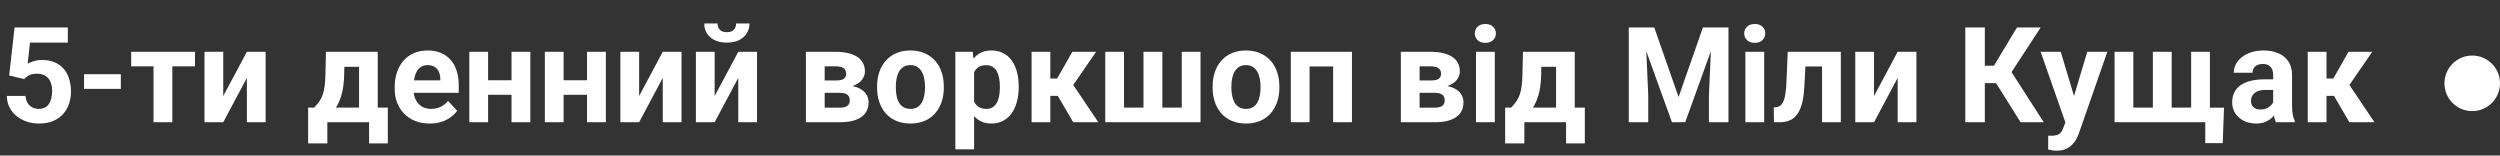 <?xml version="1.0" encoding="UTF-8"?> <svg xmlns="http://www.w3.org/2000/svg" width="225" height="14" viewBox="0 0 225 14" fill="none"><rect x="0" y="0" width="225" height="14" fill="#333333" stroke="none"/> <path d="M2.174 7.115L0.826 6.793L1.312 2.469H6.105V3.834H2.701L2.49 5.727C2.604 5.66 2.775 5.59 3.006 5.516C3.236 5.438 3.494 5.398 3.779 5.398C4.193 5.398 4.561 5.463 4.881 5.592C5.201 5.721 5.473 5.908 5.695 6.154C5.922 6.4 6.094 6.701 6.211 7.057C6.328 7.412 6.387 7.814 6.387 8.264C6.387 8.643 6.328 9.004 6.211 9.348C6.094 9.688 5.916 9.992 5.678 10.262C5.439 10.527 5.141 10.736 4.781 10.889C4.422 11.041 3.996 11.117 3.504 11.117C3.137 11.117 2.781 11.062 2.438 10.953C2.098 10.844 1.791 10.682 1.518 10.467C1.248 10.252 1.031 9.992 0.867 9.688C0.707 9.379 0.623 9.027 0.615 8.633H2.291C2.314 8.875 2.377 9.084 2.479 9.26C2.584 9.432 2.723 9.564 2.895 9.658C3.066 9.752 3.268 9.799 3.498 9.799C3.713 9.799 3.896 9.758 4.049 9.676C4.201 9.594 4.324 9.48 4.418 9.336C4.512 9.188 4.58 9.016 4.623 8.82C4.67 8.621 4.693 8.406 4.693 8.176C4.693 7.945 4.666 7.736 4.611 7.549C4.557 7.361 4.473 7.199 4.359 7.062C4.246 6.926 4.102 6.82 3.926 6.746C3.754 6.672 3.553 6.635 3.322 6.635C3.01 6.635 2.768 6.684 2.596 6.781C2.428 6.879 2.287 6.99 2.174 7.115ZM10.875 6.676V8H7.564V6.676H10.875ZM15.51 4.66V11H13.816V4.66H15.51ZM17.549 4.66V5.967H11.807V4.66H17.549ZM20.092 8.645L22.219 4.66H23.906V11H22.219V7.01L20.092 11H18.404V4.66H20.092V8.645ZM29.338 4.66H31.025L30.973 6.781C30.957 7.461 30.879 8.045 30.738 8.533C30.598 9.021 30.41 9.432 30.176 9.764C29.941 10.096 29.674 10.361 29.373 10.56C29.076 10.756 28.764 10.902 28.436 11H28.119L28.102 9.699L28.277 9.682C28.477 9.475 28.641 9.273 28.77 9.078C28.898 8.879 28.998 8.67 29.068 8.451C29.139 8.232 29.189 7.988 29.221 7.719C29.256 7.449 29.277 7.137 29.285 6.781L29.338 4.66ZM29.795 4.66H33.996V11H32.315V6.014H29.795V4.66ZM27.732 9.682H34.904V12.904H33.217V11H29.461V12.904H27.732V9.682ZM38.684 11.117C38.191 11.117 37.75 11.039 37.359 10.883C36.969 10.723 36.637 10.502 36.363 10.221C36.094 9.939 35.887 9.613 35.742 9.242C35.598 8.867 35.525 8.469 35.525 8.047V7.812C35.525 7.332 35.594 6.893 35.73 6.494C35.867 6.096 36.062 5.75 36.316 5.457C36.574 5.164 36.887 4.939 37.254 4.783C37.621 4.623 38.035 4.543 38.496 4.543C38.945 4.543 39.344 4.617 39.691 4.766C40.039 4.914 40.33 5.125 40.565 5.398C40.803 5.672 40.982 6 41.103 6.383C41.225 6.762 41.285 7.184 41.285 7.648V8.352H36.246V7.227H39.627V7.098C39.627 6.863 39.584 6.654 39.498 6.471C39.416 6.283 39.291 6.135 39.123 6.025C38.955 5.916 38.74 5.861 38.478 5.861C38.256 5.861 38.065 5.91 37.904 6.008C37.744 6.105 37.613 6.242 37.512 6.418C37.414 6.594 37.34 6.801 37.289 7.039C37.242 7.273 37.219 7.531 37.219 7.812V8.047C37.219 8.301 37.254 8.535 37.324 8.75C37.398 8.965 37.502 9.15 37.635 9.307C37.772 9.463 37.935 9.584 38.127 9.67C38.322 9.756 38.543 9.799 38.789 9.799C39.094 9.799 39.377 9.74 39.639 9.623C39.904 9.502 40.133 9.32 40.324 9.078L41.145 9.969C41.012 10.16 40.83 10.344 40.6 10.52C40.373 10.695 40.1 10.84 39.779 10.953C39.459 11.062 39.094 11.117 38.684 11.117ZM46.588 7.221V8.533H43.365V7.221H46.588ZM43.928 4.66V11H42.24V4.66H43.928ZM47.73 4.66V11H46.037V4.66H47.73ZM53.385 7.221V8.533H50.162V7.221H53.385ZM50.725 4.66V11H49.037V4.66H50.725ZM54.527 4.66V11H52.834V4.66H54.527ZM57.522 8.645L59.648 4.66H61.336V11H59.648V7.01L57.522 11H55.834V4.66H57.522V8.645ZM64.318 8.645L66.445 4.66H68.133V11H66.445V7.01L64.318 11H62.631V4.66H64.318V8.645ZM66.252 2.111H67.453C67.453 2.447 67.369 2.746 67.201 3.008C67.037 3.266 66.803 3.469 66.498 3.617C66.193 3.762 65.834 3.834 65.42 3.834C64.791 3.834 64.293 3.674 63.926 3.354C63.562 3.033 63.381 2.619 63.381 2.111H64.576C64.576 2.314 64.639 2.496 64.764 2.656C64.893 2.816 65.111 2.896 65.42 2.896C65.725 2.896 65.939 2.816 66.064 2.656C66.189 2.496 66.252 2.314 66.252 2.111ZM75.58 8.352H73.594L73.582 7.244H75.223C75.441 7.244 75.619 7.223 75.756 7.18C75.893 7.133 75.992 7.064 76.055 6.975C76.121 6.881 76.154 6.768 76.154 6.635C76.154 6.518 76.133 6.418 76.09 6.336C76.051 6.25 75.99 6.18 75.908 6.125C75.826 6.07 75.723 6.031 75.598 6.008C75.477 5.98 75.334 5.967 75.17 5.967H74.221V11H72.533V4.66H75.17C75.584 4.66 75.955 4.697 76.283 4.771C76.611 4.842 76.891 4.949 77.121 5.094C77.356 5.238 77.533 5.422 77.654 5.645C77.779 5.863 77.842 6.123 77.842 6.424C77.842 6.619 77.797 6.803 77.707 6.975C77.621 7.146 77.492 7.299 77.32 7.432C77.148 7.564 76.936 7.674 76.682 7.76C76.432 7.842 76.143 7.893 75.814 7.912L75.58 8.352ZM75.58 11H73.178L73.758 9.693H75.58C75.787 9.693 75.957 9.668 76.09 9.617C76.223 9.566 76.32 9.492 76.383 9.395C76.449 9.293 76.482 9.172 76.482 9.031C76.482 8.895 76.453 8.775 76.394 8.674C76.336 8.572 76.24 8.494 76.107 8.439C75.978 8.381 75.803 8.352 75.58 8.352H74.004L74.016 7.244H75.809L76.219 7.689C76.664 7.717 77.031 7.801 77.32 7.941C77.609 8.082 77.822 8.262 77.959 8.48C78.1 8.695 78.17 8.932 78.17 9.189C78.17 9.49 78.113 9.754 78 9.98C77.887 10.207 77.719 10.396 77.496 10.549C77.277 10.697 77.008 10.81 76.688 10.889C76.367 10.963 75.998 11 75.58 11ZM78.938 7.895V7.771C78.938 7.307 79.004 6.879 79.137 6.488C79.269 6.094 79.463 5.752 79.717 5.463C79.971 5.174 80.283 4.949 80.654 4.789C81.025 4.625 81.451 4.543 81.932 4.543C82.412 4.543 82.84 4.625 83.215 4.789C83.59 4.949 83.904 5.174 84.158 5.463C84.416 5.752 84.611 6.094 84.744 6.488C84.877 6.879 84.943 7.307 84.943 7.771V7.895C84.943 8.355 84.877 8.783 84.744 9.178C84.611 9.568 84.416 9.91 84.158 10.203C83.904 10.492 83.592 10.717 83.221 10.877C82.85 11.037 82.424 11.117 81.943 11.117C81.463 11.117 81.035 11.037 80.66 10.877C80.289 10.717 79.975 10.492 79.717 10.203C79.463 9.91 79.269 9.568 79.137 9.178C79.004 8.783 78.938 8.355 78.938 7.895ZM80.625 7.771V7.895C80.625 8.16 80.648 8.408 80.695 8.639C80.742 8.869 80.816 9.072 80.918 9.248C81.023 9.42 81.16 9.555 81.328 9.652C81.496 9.75 81.701 9.799 81.943 9.799C82.178 9.799 82.379 9.75 82.547 9.652C82.715 9.555 82.85 9.42 82.951 9.248C83.053 9.072 83.127 8.869 83.174 8.639C83.225 8.408 83.25 8.16 83.25 7.895V7.771C83.25 7.514 83.225 7.271 83.174 7.045C83.127 6.814 83.051 6.611 82.945 6.436C82.844 6.256 82.709 6.115 82.541 6.014C82.373 5.912 82.17 5.861 81.932 5.861C81.693 5.861 81.49 5.912 81.322 6.014C81.158 6.115 81.023 6.256 80.918 6.436C80.816 6.611 80.742 6.814 80.695 7.045C80.648 7.271 80.625 7.514 80.625 7.771ZM87.668 5.879V13.438H85.981V4.66H87.545L87.668 5.879ZM91.682 7.76V7.883C91.682 8.344 91.627 8.771 91.518 9.166C91.412 9.561 91.256 9.904 91.049 10.197C90.842 10.486 90.584 10.713 90.275 10.877C89.971 11.037 89.619 11.117 89.221 11.117C88.834 11.117 88.498 11.039 88.213 10.883C87.928 10.727 87.688 10.508 87.492 10.227C87.301 9.941 87.147 9.611 87.029 9.236C86.912 8.861 86.822 8.459 86.76 8.029V7.707C86.822 7.246 86.912 6.824 87.029 6.441C87.147 6.055 87.301 5.721 87.492 5.439C87.688 5.154 87.926 4.934 88.207 4.777C88.492 4.621 88.826 4.543 89.209 4.543C89.611 4.543 89.965 4.619 90.269 4.771C90.578 4.924 90.836 5.143 91.043 5.428C91.254 5.713 91.412 6.053 91.518 6.447C91.627 6.842 91.682 7.279 91.682 7.76ZM89.988 7.883V7.76C89.988 7.49 89.965 7.242 89.918 7.016C89.875 6.785 89.805 6.584 89.707 6.412C89.613 6.24 89.488 6.107 89.332 6.014C89.18 5.916 88.994 5.867 88.775 5.867C88.545 5.867 88.348 5.904 88.184 5.979C88.023 6.053 87.893 6.16 87.791 6.301C87.689 6.441 87.613 6.609 87.562 6.805C87.512 7 87.481 7.221 87.469 7.467V8.281C87.488 8.57 87.543 8.83 87.633 9.061C87.723 9.287 87.861 9.467 88.049 9.6C88.236 9.732 88.482 9.799 88.787 9.799C89.01 9.799 89.197 9.75 89.35 9.652C89.502 9.551 89.625 9.412 89.719 9.236C89.816 9.061 89.885 8.857 89.924 8.627C89.967 8.396 89.988 8.148 89.988 7.883ZM94.529 4.66V11H92.842V4.66H94.529ZM98.648 4.66L95.918 8.627H94.231L94.025 7.068H95.144L96.51 4.66H98.648ZM96.586 11L95.027 8.322L96.498 7.508L98.848 11H96.586ZM99.475 4.66H101.162V9.682H102.914V4.66H104.613V9.682H106.359V4.66H108.047V11H99.475V4.66ZM109.137 7.895V7.771C109.137 7.307 109.203 6.879 109.336 6.488C109.469 6.094 109.662 5.752 109.916 5.463C110.17 5.174 110.482 4.949 110.854 4.789C111.225 4.625 111.65 4.543 112.131 4.543C112.611 4.543 113.039 4.625 113.414 4.789C113.789 4.949 114.104 5.174 114.357 5.463C114.615 5.752 114.811 6.094 114.943 6.488C115.076 6.879 115.143 7.307 115.143 7.771V7.895C115.143 8.355 115.076 8.783 114.943 9.178C114.811 9.568 114.615 9.91 114.357 10.203C114.104 10.492 113.791 10.717 113.42 10.877C113.049 11.037 112.623 11.117 112.143 11.117C111.662 11.117 111.234 11.037 110.859 10.877C110.488 10.717 110.174 10.492 109.916 10.203C109.662 9.91 109.469 9.568 109.336 9.178C109.203 8.783 109.137 8.355 109.137 7.895ZM110.824 7.771V7.895C110.824 8.16 110.848 8.408 110.895 8.639C110.941 8.869 111.016 9.072 111.117 9.248C111.223 9.42 111.359 9.555 111.527 9.652C111.695 9.75 111.9 9.799 112.143 9.799C112.377 9.799 112.578 9.75 112.746 9.652C112.914 9.555 113.049 9.42 113.15 9.248C113.252 9.072 113.326 8.869 113.373 8.639C113.424 8.408 113.449 8.16 113.449 7.895V7.771C113.449 7.514 113.424 7.271 113.373 7.045C113.326 6.814 113.25 6.611 113.145 6.436C113.043 6.256 112.908 6.115 112.74 6.014C112.572 5.912 112.369 5.861 112.131 5.861C111.893 5.861 111.689 5.912 111.521 6.014C111.357 6.115 111.223 6.256 111.117 6.436C111.016 6.611 110.941 6.814 110.895 7.045C110.848 7.271 110.824 7.514 110.824 7.771ZM120.445 4.66V5.984H117.375V4.66H120.445ZM117.861 4.66V11H116.174V4.66H117.861ZM121.676 4.66V11H119.982V4.66H121.676ZM129.123 8.352H127.137L127.125 7.244H128.766C128.984 7.244 129.162 7.223 129.299 7.18C129.436 7.133 129.535 7.064 129.598 6.975C129.664 6.881 129.697 6.768 129.697 6.635C129.697 6.518 129.676 6.418 129.633 6.336C129.594 6.25 129.533 6.18 129.451 6.125C129.369 6.07 129.266 6.031 129.141 6.008C129.02 5.98 128.877 5.967 128.713 5.967H127.764V11H126.076V4.66H128.713C129.127 4.66 129.498 4.697 129.826 4.771C130.154 4.842 130.434 4.949 130.664 5.094C130.898 5.238 131.076 5.422 131.197 5.645C131.322 5.863 131.385 6.123 131.385 6.424C131.385 6.619 131.34 6.803 131.25 6.975C131.164 7.146 131.035 7.299 130.863 7.432C130.691 7.564 130.479 7.674 130.225 7.76C129.975 7.842 129.686 7.893 129.357 7.912L129.123 8.352ZM129.123 11H126.721L127.301 9.693H129.123C129.33 9.693 129.5 9.668 129.633 9.617C129.766 9.566 129.863 9.492 129.926 9.395C129.992 9.293 130.025 9.172 130.025 9.031C130.025 8.895 129.996 8.775 129.938 8.674C129.879 8.572 129.783 8.494 129.65 8.439C129.521 8.381 129.346 8.352 129.123 8.352H127.547L127.559 7.244H129.352L129.762 7.689C130.207 7.717 130.574 7.801 130.863 7.941C131.152 8.082 131.365 8.262 131.502 8.48C131.643 8.695 131.713 8.932 131.713 9.189C131.713 9.49 131.656 9.754 131.543 9.98C131.43 10.207 131.262 10.396 131.039 10.549C130.82 10.697 130.551 10.81 130.23 10.889C129.91 10.963 129.541 11 129.123 11ZM134.531 4.66V11H132.838V4.66H134.531ZM132.732 3.008C132.732 2.762 132.818 2.559 132.99 2.398C133.162 2.238 133.393 2.158 133.682 2.158C133.967 2.158 134.195 2.238 134.367 2.398C134.543 2.559 134.631 2.762 134.631 3.008C134.631 3.254 134.543 3.457 134.367 3.617C134.195 3.777 133.967 3.857 133.682 3.857C133.393 3.857 133.162 3.777 132.99 3.617C132.818 3.457 132.732 3.254 132.732 3.008ZM137.068 4.66H138.756L138.703 6.781C138.688 7.461 138.609 8.045 138.469 8.533C138.328 9.021 138.141 9.432 137.906 9.764C137.672 10.096 137.404 10.361 137.104 10.56C136.807 10.756 136.494 10.902 136.166 11H135.85L135.832 9.699L136.008 9.682C136.207 9.475 136.371 9.273 136.5 9.078C136.629 8.879 136.729 8.67 136.799 8.451C136.869 8.232 136.92 7.988 136.951 7.719C136.986 7.449 137.008 7.137 137.016 6.781L137.068 4.66ZM137.525 4.66H141.727V11H140.045V6.014H137.525V4.66ZM135.463 9.682H142.635V12.904H140.947V11H137.191V12.904H135.463V9.682ZM147.393 2.469H148.881L151.072 8.732L153.264 2.469H154.752L151.67 11H150.475L147.393 2.469ZM146.59 2.469H148.072L148.342 8.574V11H146.59V2.469ZM154.072 2.469H155.561V11H153.803V8.574L154.072 2.469ZM158.777 4.66V11H157.084V4.66H158.777ZM156.979 3.008C156.979 2.762 157.064 2.559 157.236 2.398C157.408 2.238 157.639 2.158 157.928 2.158C158.213 2.158 158.441 2.238 158.613 2.398C158.789 2.559 158.877 2.762 158.877 3.008C158.877 3.254 158.789 3.457 158.613 3.617C158.441 3.777 158.213 3.857 157.928 3.857C157.639 3.857 157.408 3.777 157.236 3.617C157.064 3.457 156.979 3.254 156.979 3.008ZM164.438 4.66V5.984H161.32V4.66H164.438ZM165.674 4.66V11H163.986V4.66H165.674ZM160.898 4.66H162.557L162.387 7.859C162.363 8.316 162.314 8.719 162.24 9.066C162.166 9.414 162.066 9.711 161.941 9.957C161.82 10.203 161.674 10.404 161.502 10.56C161.334 10.713 161.137 10.824 160.91 10.895C160.688 10.965 160.441 11 160.172 11H159.656L159.639 9.67L159.855 9.646C159.98 9.635 160.09 9.6 160.184 9.541C160.281 9.479 160.363 9.391 160.43 9.277C160.5 9.16 160.559 9.014 160.605 8.838C160.652 8.658 160.689 8.447 160.717 8.205C160.748 7.963 160.77 7.684 160.781 7.367L160.898 4.66ZM168.662 8.645L170.789 4.66H172.477V11H170.789V7.01L168.662 11H166.975V4.66H168.662V8.645ZM178.635 2.469V11H176.877V2.469H178.635ZM183.662 2.469L180.393 7.479H178.242L178.02 5.914H179.455L181.529 2.469H183.662ZM181.852 11L179.461 7.186L180.68 5.932L183.938 11H181.852ZM186.17 10.285L187.852 4.66H189.662L187.113 11.955C187.059 12.115 186.984 12.287 186.891 12.471C186.801 12.654 186.678 12.828 186.521 12.992C186.369 13.16 186.176 13.297 185.941 13.402C185.711 13.508 185.428 13.56 185.092 13.56C184.932 13.56 184.801 13.551 184.699 13.531C184.598 13.512 184.477 13.484 184.336 13.449V12.213C184.379 12.213 184.424 12.213 184.471 12.213C184.518 12.217 184.562 12.219 184.605 12.219C184.828 12.219 185.01 12.193 185.15 12.143C185.291 12.092 185.404 12.014 185.49 11.908C185.576 11.807 185.645 11.674 185.695 11.51L186.17 10.285ZM185.467 4.66L186.844 9.254L187.084 11.041L185.936 11.164L183.656 4.66H185.467ZM200.162 9.688L200.045 12.881H198.475V11H197.766V9.688H200.162ZM190.312 4.66H192V9.682H193.758V4.66H195.451V9.682H197.203V4.66H198.891V11H190.312V4.66ZM204.586 9.57V6.746C204.586 6.543 204.553 6.369 204.486 6.225C204.42 6.076 204.316 5.961 204.176 5.879C204.039 5.797 203.861 5.756 203.643 5.756C203.455 5.756 203.293 5.789 203.156 5.855C203.02 5.918 202.914 6.01 202.84 6.131C202.766 6.248 202.729 6.387 202.729 6.547H201.041C201.041 6.277 201.104 6.021 201.229 5.779C201.354 5.537 201.535 5.324 201.773 5.141C202.012 4.953 202.295 4.807 202.623 4.701C202.955 4.596 203.326 4.543 203.736 4.543C204.229 4.543 204.666 4.625 205.049 4.789C205.432 4.953 205.732 5.199 205.951 5.527C206.174 5.855 206.285 6.266 206.285 6.758V9.471C206.285 9.818 206.307 10.104 206.35 10.326C206.393 10.545 206.455 10.736 206.537 10.9V11H204.832C204.75 10.828 204.688 10.613 204.645 10.355C204.605 10.094 204.586 9.832 204.586 9.57ZM204.809 7.139L204.82 8.094H203.877C203.654 8.094 203.461 8.119 203.297 8.17C203.133 8.221 202.998 8.293 202.893 8.387C202.787 8.477 202.709 8.582 202.658 8.703C202.611 8.824 202.588 8.957 202.588 9.102C202.588 9.246 202.621 9.377 202.688 9.494C202.754 9.607 202.85 9.697 202.975 9.764C203.1 9.826 203.246 9.857 203.414 9.857C203.668 9.857 203.889 9.807 204.076 9.705C204.264 9.604 204.408 9.479 204.51 9.33C204.615 9.182 204.67 9.041 204.674 8.908L205.119 9.623C205.057 9.783 204.971 9.949 204.861 10.121C204.756 10.293 204.621 10.455 204.457 10.607C204.293 10.756 204.096 10.879 203.865 10.977C203.635 11.07 203.361 11.117 203.045 11.117C202.643 11.117 202.277 11.037 201.949 10.877C201.625 10.713 201.367 10.488 201.176 10.203C200.988 9.914 200.895 9.586 200.895 9.219C200.895 8.887 200.957 8.592 201.082 8.334C201.207 8.076 201.391 7.859 201.633 7.684C201.879 7.504 202.186 7.369 202.553 7.279C202.92 7.186 203.346 7.139 203.83 7.139H204.809ZM209.385 4.66V11H207.697V4.66H209.385ZM213.504 4.66L210.773 8.627H209.086L208.881 7.068H210L211.365 4.66H213.504ZM211.441 11L209.883 8.322L211.354 7.508L213.703 11H211.441Z" fill="white"></path> <circle cx="222.5" cy="7.5" r="2.5" fill="white"></circle> </svg> 